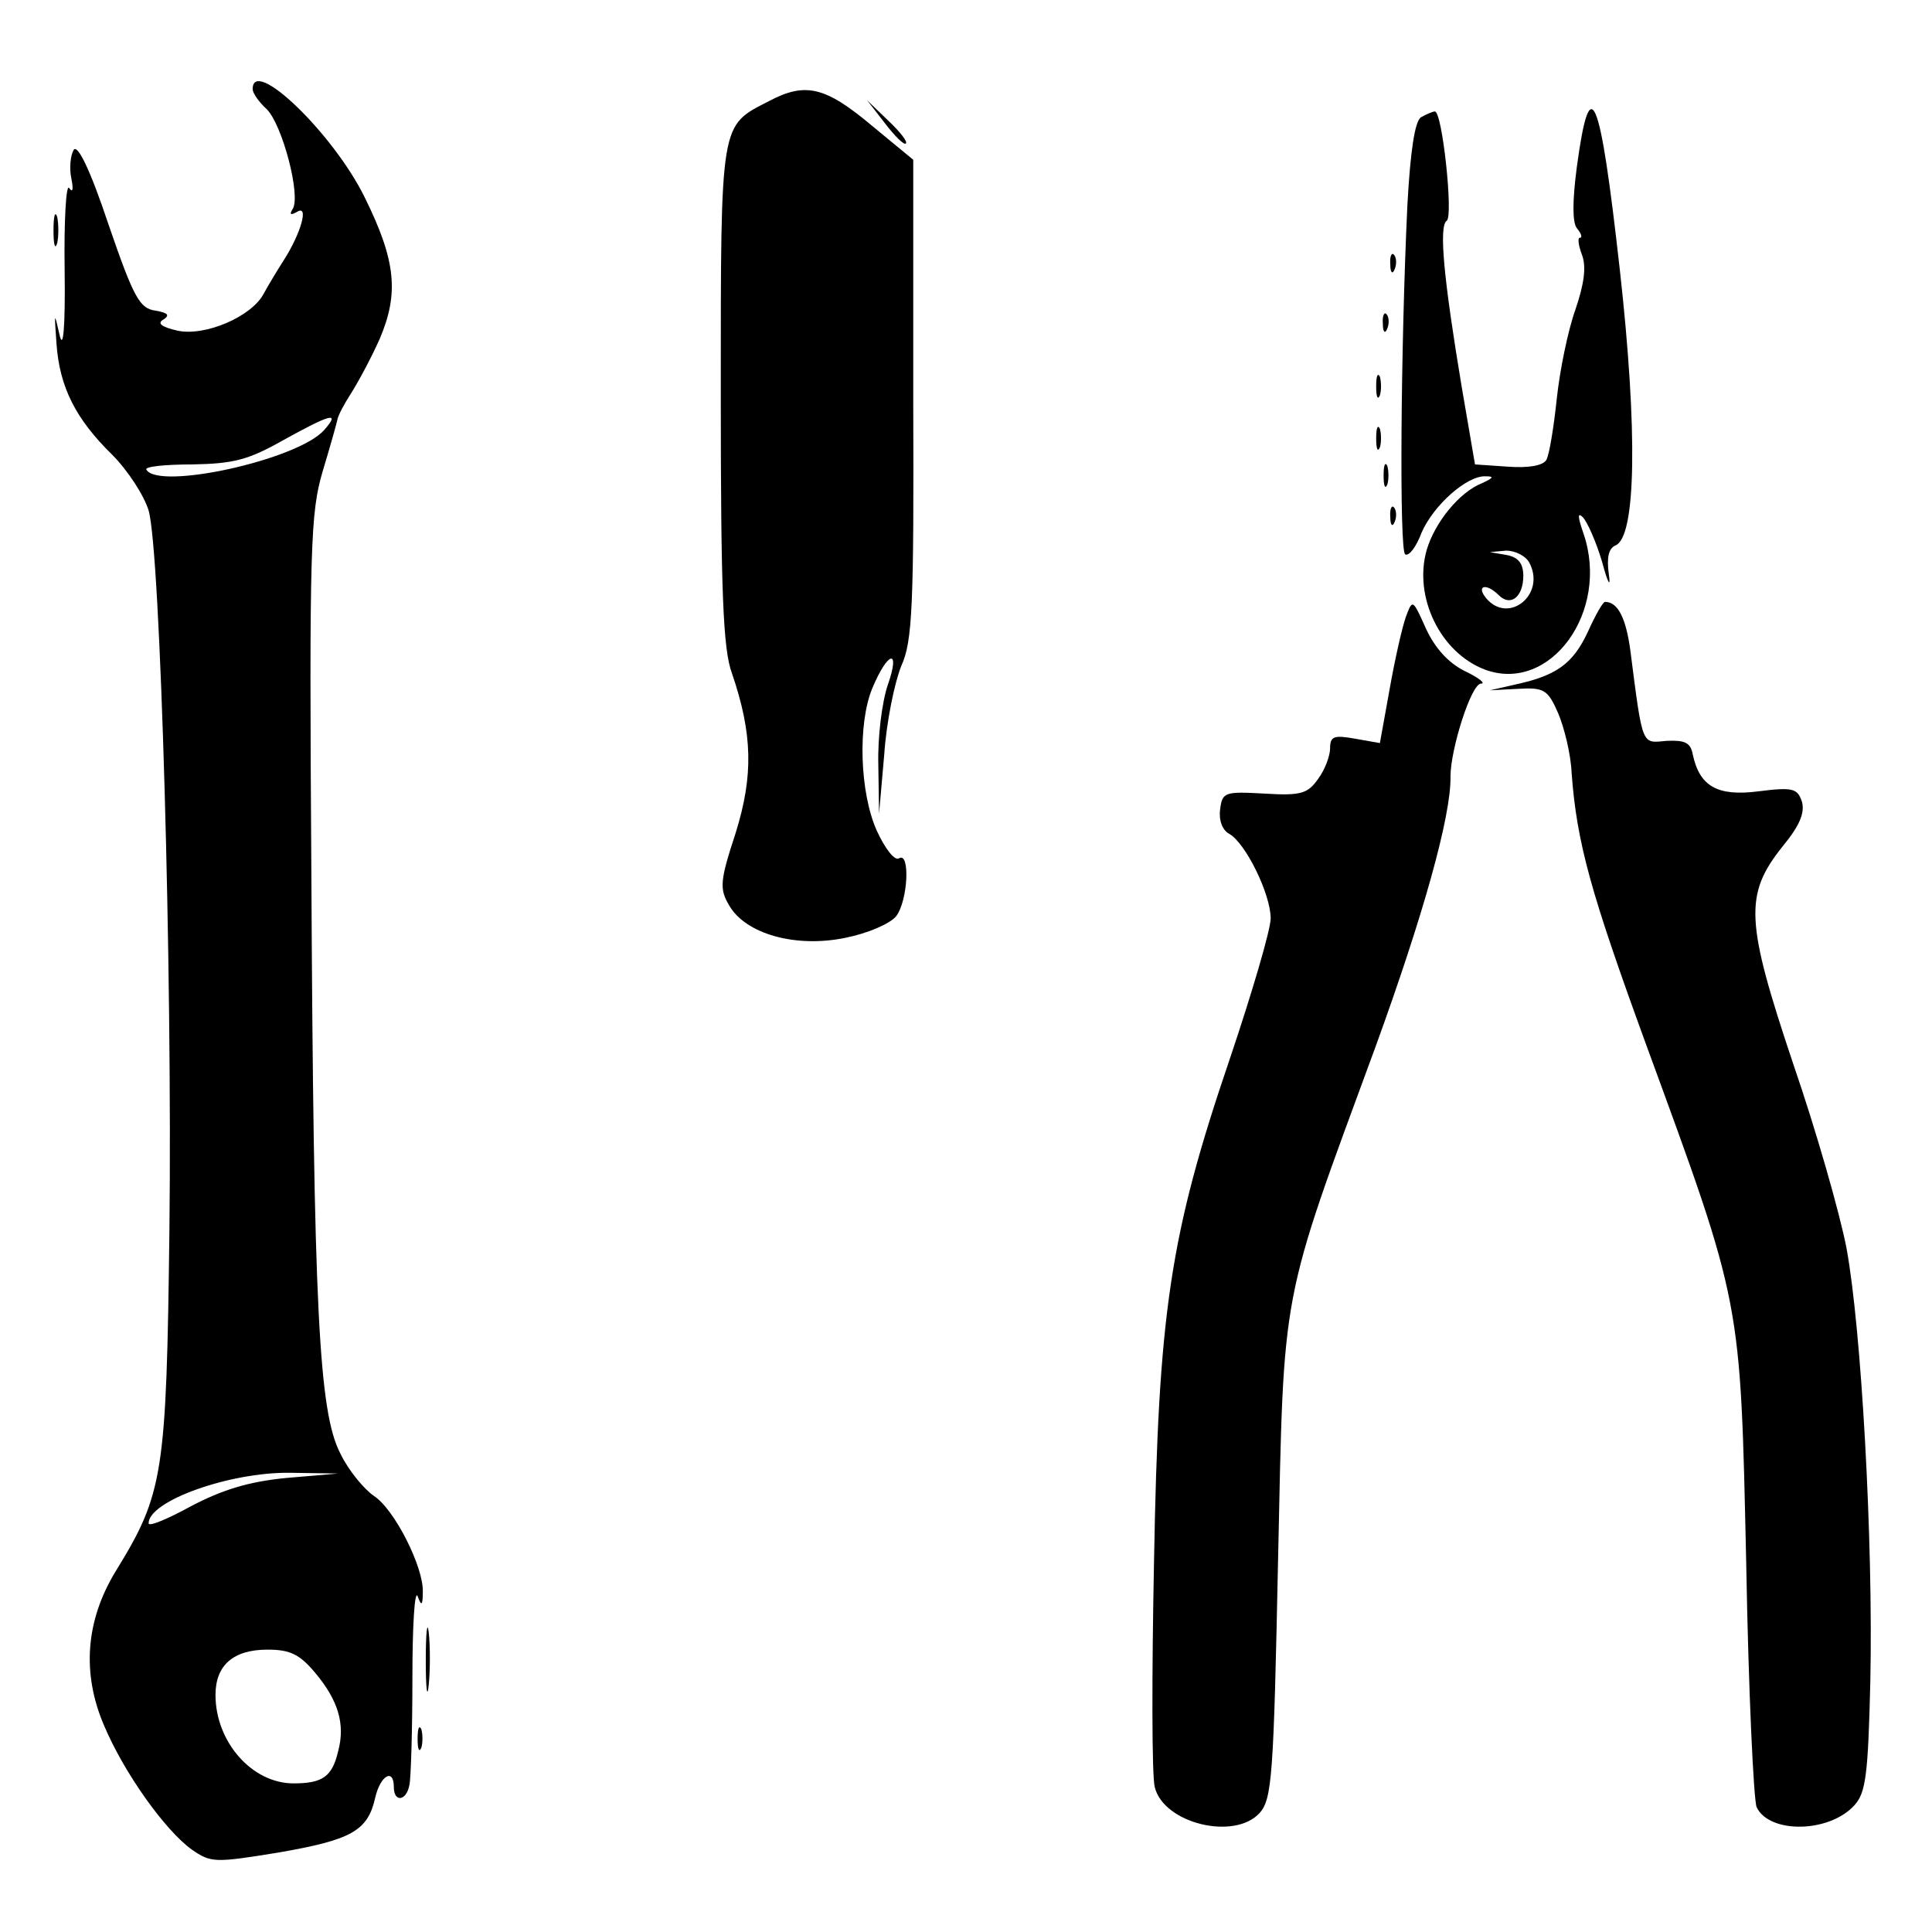 <?xml version="1.0" standalone="no"?>
<!DOCTYPE svg PUBLIC "-//W3C//DTD SVG 20010904//EN"
 "http://www.w3.org/TR/2001/REC-SVG-20010904/DTD/svg10.dtd">
<svg version="1.0" xmlns="http://www.w3.org/2000/svg"
 width="260pt" height="260pt" viewBox="0 0 260 260"
 preserveAspectRatio="xMidYMid meet">
<g transform="translate(0,260) scale(0.1,-0.1)"
fill="#000000" stroke="none">
<path d="M340 2480 c0 -5 8 -17 19 -27 21 -21 46 -116 35 -134 -5 -8 -3 -9 6
-4 16 10 5 -29 -18 -65 -9 -14 -21 -34 -27 -45 -16 -31 -79 -58 -116 -50 -22
5 -28 10 -19 15 9 6 6 9 -11 12 -21 3 -29 17 -63 116 -25 75 -42 109 -47 100
-4 -7 -6 -24 -3 -38 3 -15 2 -20 -3 -13 -4 6 -7 -44 -6 -110 1 -79 -2 -110 -7
-87 -7 31 -7 30 -4 -12 4 -59 26 -102 75 -150 21 -21 43 -55 49 -75 16 -55 32
-620 28 -968 -4 -329 -8 -355 -72 -459 -41 -67 -46 -138 -16 -208 27 -64 82
-141 118 -167 26 -18 31 -18 117 -4 98 17 120 29 130 74 7 30 25 40 25 14 0
-21 17 -19 21 3 2 9 4 74 4 144 0 70 3 119 7 110 5 -14 7 -13 7 6 1 33 -38
111 -66 129 -13 9 -34 34 -45 57 -29 56 -36 194 -39 784 -3 437 -1 482 15 537
10 33 19 65 20 70 1 6 9 21 18 35 9 14 27 47 39 74 26 61 22 105 -20 190 -42
86 -151 191 -151 146z m96 -459 c-36 -40 -223 -81 -239 -53 -3 4 25 7 62 7 55
1 75 6 121 32 65 36 79 40 56 14z m-51 -1410 c-51 -5 -86 -16 -128 -38 -31
-17 -57 -28 -57 -23 0 30 109 69 190 68 l65 -1 -70 -6z m39 -262 c31 -37 41
-69 31 -106 -8 -34 -21 -43 -60 -43 -56 0 -105 56 -105 119 0 40 24 61 70 61
30 0 43 -6 64 -31z"/>
<path d="M1035 2464 c-66 -34 -65 -24 -65 -394 0 -265 3 -344 15 -376 28 -82
29 -138 5 -215 -21 -64 -22 -75 -9 -97 22 -39 90 -58 157 -44 30 6 60 19 68
29 16 21 19 87 4 78 -6 -4 -19 13 -30 37 -23 51 -26 144 -6 192 21 50 38 54
21 5 -8 -23 -14 -71 -13 -108 l1 -66 7 80 c3 44 14 97 23 119 15 33 17 80 16
360 l0 321 -57 47 c-61 51 -88 58 -137 32z"/>
<path d="M1191 2434 c13 -17 26 -30 28 -27 3 2 -8 16 -24 31 l-28 27 24 -31z"/>
<path d="M1912 2442 c-8 -6 -14 -45 -18 -118 -9 -191 -11 -465 -3 -470 5 -3
15 10 22 29 16 37 61 77 86 76 12 0 11 -2 -4 -9 -31 -12 -64 -53 -75 -90 -18
-63 18 -138 78 -161 88 -33 169 78 133 183 -8 23 -8 29 -1 22 6 -6 18 -33 26
-60 8 -30 12 -36 9 -16 -3 22 0 34 9 38 28 11 30 155 6 370 -27 241 -40 272
-58 139 -6 -46 -6 -74 0 -82 6 -7 8 -13 4 -13 -3 0 -2 -10 3 -23 6 -16 3 -39
-9 -74 -10 -28 -21 -82 -25 -120 -4 -38 -10 -75 -14 -82 -5 -8 -25 -11 -52 -9
l-44 3 -18 105 c-24 144 -31 216 -20 223 9 6 -6 147 -16 147 -3 0 -12 -4 -19
-8z m146 -599 c23 -43 -28 -84 -58 -48 -14 17 0 21 17 4 16 -16 33 -2 33 26 0
17 -7 25 -22 28 l-23 4 22 2 c12 0 26 -7 31 -16z"/>
<path d="M72 2290 c0 -19 2 -27 5 -17 2 9 2 25 0 35 -3 9 -5 1 -5 -18z"/>
<path d="M1871 2244 c0 -11 3 -14 6 -6 3 7 2 16 -1 19 -3 4 -6 -2 -5 -13z"/>
<path d="M1861 2164 c0 -11 3 -14 6 -6 3 7 2 16 -1 19 -3 4 -6 -2 -5 -13z"/>
<path d="M1852 2080 c0 -14 2 -19 5 -12 2 6 2 18 0 25 -3 6 -5 1 -5 -13z"/>
<path d="M1852 2010 c0 -14 2 -19 5 -12 2 6 2 18 0 25 -3 6 -5 1 -5 -13z"/>
<path d="M1862 1960 c0 -14 2 -19 5 -12 2 6 2 18 0 25 -3 6 -5 1 -5 -13z"/>
<path d="M1871 1904 c0 -11 3 -14 6 -6 3 7 2 16 -1 19 -3 4 -6 -2 -5 -13z"/>
<path d="M1892 1770 c-5 -14 -15 -58 -22 -98 l-13 -72 -34 6 c-28 5 -33 3 -33
-13 0 -10 -7 -29 -16 -41 -14 -20 -23 -23 -72 -20 -54 3 -57 2 -60 -21 -2 -15
3 -28 12 -33 22 -12 56 -81 56 -114 0 -15 -25 -100 -55 -189 -81 -238 -96
-341 -102 -677 -3 -152 -3 -288 1 -303 12 -49 107 -72 141 -35 17 19 19 50 25
343 8 370 2 337 131 688 64 176 102 311 101 364 0 37 28 125 41 125 7 0 -3 8
-22 17 -22 11 -40 31 -52 57 -18 40 -18 40 -27 16z"/>
<path d="M2137 1750 c-20 -43 -42 -59 -97 -71 l-35 -8 38 2 c35 2 40 -1 54
-33 8 -19 17 -55 18 -80 7 -95 26 -162 100 -365 130 -355 127 -340 135 -700 3
-171 10 -318 14 -327 17 -36 98 -35 132 3 15 17 18 41 21 166 4 189 -12 474
-32 583 -9 47 -41 159 -72 249 -64 191 -66 227 -14 292 23 28 30 45 26 60 -6
18 -12 20 -59 14 -55 -7 -79 7 -88 50 -3 16 -11 19 -35 18 -34 -3 -32 -10 -49
122 -6 44 -17 65 -34 65 -3 0 -13 -18 -23 -40z"/>
<path d="M573 365 c0 -38 2 -53 4 -32 2 20 2 52 0 70 -2 17 -4 1 -4 -38z"/>
<path d="M562 260 c0 -14 2 -19 5 -12 2 6 2 18 0 25 -3 6 -5 1 -5 -13z"/>
</g>
</svg>
